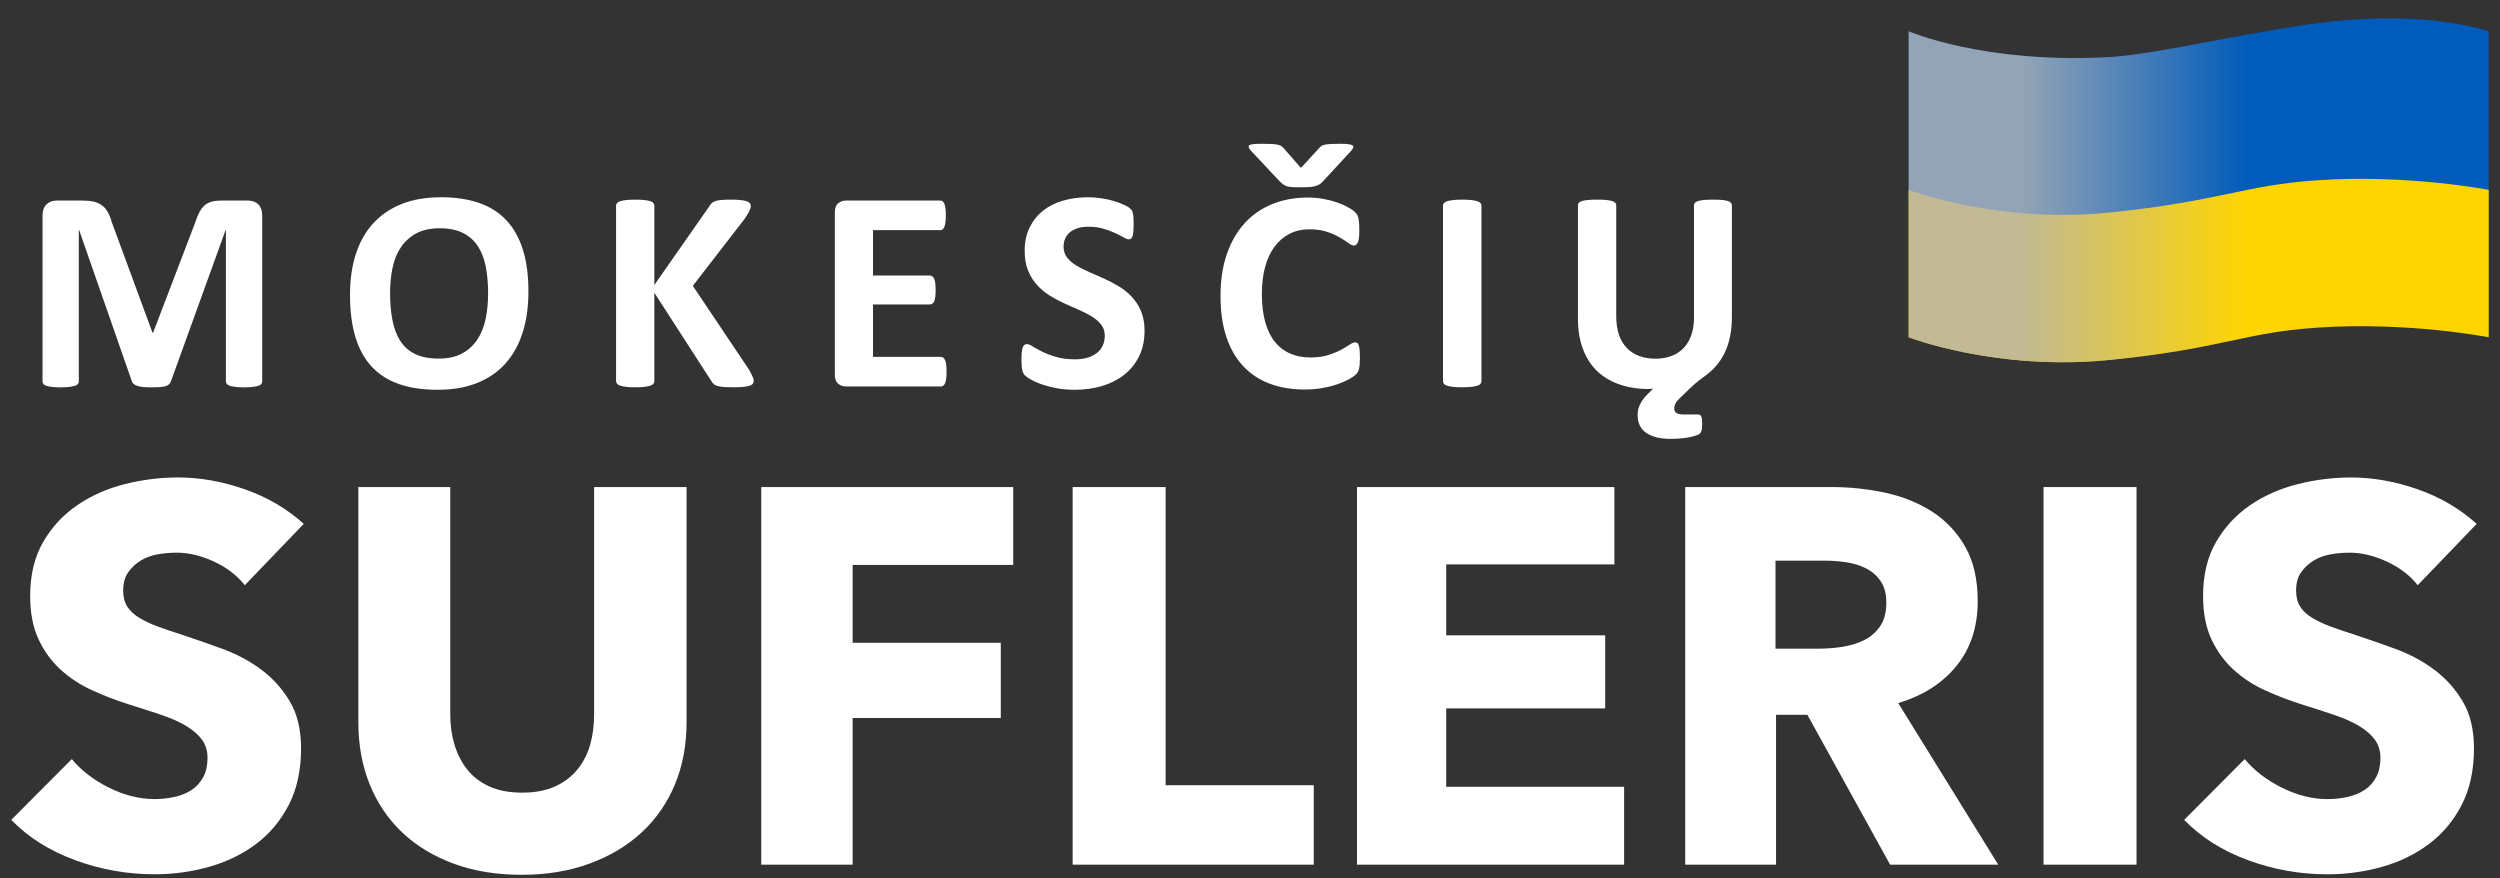 <svg width="111" height="39" viewBox="0 0 111 39" fill="none" xmlns="http://www.w3.org/2000/svg">
<rect x="0" y="0" width="111" height="39" fill="#333333" stroke="none"/>
<path fill-rule="evenodd" clip-rule="evenodd" d="M11.641 16.93C11.641 16.972 11.629 17.011 11.605 17.044C11.582 17.078 11.538 17.106 11.476 17.128C11.413 17.149 11.33 17.166 11.227 17.178C11.123 17.191 10.992 17.198 10.832 17.198C10.677 17.198 10.548 17.191 10.444 17.178C10.341 17.166 10.259 17.149 10.199 17.128C10.138 17.106 10.095 17.078 10.069 17.044C10.043 17.011 10.03 16.972 10.03 16.93V10.212H10.018L7.592 16.923C7.575 16.979 7.547 17.024 7.508 17.061C7.47 17.097 7.417 17.125 7.35 17.147C7.283 17.168 7.198 17.182 7.094 17.188C6.991 17.194 6.866 17.198 6.719 17.198C6.573 17.198 6.448 17.192 6.344 17.182C6.241 17.171 6.156 17.154 6.089 17.131C6.022 17.107 5.969 17.078 5.93 17.044C5.892 17.011 5.866 16.97 5.853 16.923L3.512 10.212H3.499V16.93C3.499 16.972 3.487 17.011 3.463 17.044C3.439 17.078 3.395 17.106 3.331 17.128C3.266 17.149 3.183 17.166 3.082 17.178C2.98 17.191 2.85 17.198 2.69 17.198C2.535 17.198 2.406 17.191 2.302 17.178C2.199 17.166 2.116 17.149 2.053 17.128C1.991 17.106 1.948 17.078 1.924 17.044C1.9 17.011 1.888 16.972 1.888 16.93V9.574C1.888 9.357 1.947 9.191 2.063 9.076C2.179 8.962 2.335 8.904 2.529 8.904H3.641C3.839 8.904 4.01 8.92 4.152 8.952C4.294 8.984 4.417 9.037 4.521 9.112C4.624 9.186 4.71 9.284 4.779 9.405C4.848 9.526 4.909 9.676 4.96 9.855L6.771 14.773H6.797L8.672 9.868C8.728 9.689 8.79 9.538 8.857 9.415C8.924 9.291 9.001 9.191 9.089 9.115C9.178 9.038 9.282 8.984 9.403 8.952C9.524 8.92 9.664 8.904 9.824 8.904H10.968C11.085 8.904 11.185 8.919 11.269 8.949C11.353 8.979 11.422 9.022 11.476 9.08C11.53 9.137 11.571 9.207 11.599 9.29C11.627 9.373 11.641 9.468 11.641 9.574V16.93ZM23.462 12.937C23.462 13.621 23.376 14.234 23.203 14.774C23.031 15.314 22.774 15.772 22.434 16.149C22.093 16.525 21.672 16.812 21.169 17.01C20.667 17.208 20.086 17.306 19.427 17.306C18.776 17.306 18.207 17.223 17.723 17.055C17.238 16.887 16.833 16.63 16.51 16.286C16.187 15.941 15.944 15.503 15.782 14.972C15.621 14.44 15.54 13.81 15.54 13.083C15.54 12.415 15.626 11.815 15.799 11.281C15.971 10.747 16.227 10.293 16.568 9.919C16.909 9.545 17.33 9.258 17.832 9.058C18.335 8.858 18.918 8.758 19.582 8.758C20.215 8.758 20.775 8.841 21.26 9.007C21.745 9.173 22.15 9.428 22.476 9.772C22.801 10.117 23.047 10.552 23.213 11.077C23.379 11.602 23.462 12.222 23.462 12.937ZM21.672 13.025C21.672 12.591 21.638 12.197 21.569 11.842C21.5 11.487 21.382 11.182 21.216 10.929C21.05 10.676 20.829 10.481 20.553 10.342C20.278 10.204 19.933 10.135 19.519 10.135C19.101 10.135 18.751 10.213 18.471 10.368C18.191 10.523 17.965 10.731 17.792 10.99C17.62 11.249 17.498 11.553 17.427 11.899C17.356 12.246 17.32 12.613 17.32 13C17.32 13.45 17.355 13.855 17.424 14.215C17.492 14.574 17.609 14.882 17.773 15.137C17.936 15.392 18.156 15.586 18.432 15.72C18.708 15.854 19.055 15.921 19.474 15.921C19.892 15.921 20.241 15.845 20.521 15.692C20.801 15.539 21.028 15.33 21.2 15.067C21.373 14.803 21.494 14.496 21.566 14.145C21.637 13.794 21.672 13.421 21.672 13.025ZM33.464 16.908C33.464 16.955 33.452 16.997 33.428 17.033C33.405 17.069 33.359 17.099 33.293 17.122C33.226 17.145 33.134 17.163 33.018 17.176C32.901 17.189 32.755 17.195 32.578 17.195C32.298 17.195 32.096 17.185 31.973 17.163C31.85 17.142 31.762 17.11 31.708 17.068C31.654 17.025 31.612 16.974 31.582 16.915L29.053 12.998V16.915C29.053 16.961 29.041 17.002 29.015 17.036C28.989 17.07 28.944 17.099 28.879 17.122C28.814 17.145 28.728 17.163 28.62 17.176C28.512 17.189 28.374 17.195 28.206 17.195C28.042 17.195 27.905 17.189 27.796 17.176C27.686 17.163 27.598 17.145 27.534 17.122C27.469 17.099 27.423 17.07 27.395 17.036C27.367 17.002 27.353 16.961 27.353 16.915V9.138C27.353 9.091 27.367 9.051 27.395 9.017C27.423 8.983 27.469 8.955 27.534 8.934C27.598 8.913 27.686 8.896 27.796 8.883C27.905 8.87 28.042 8.864 28.206 8.864C28.374 8.864 28.512 8.87 28.62 8.883C28.728 8.896 28.814 8.913 28.879 8.934C28.944 8.955 28.989 8.983 29.015 9.017C29.041 9.051 29.053 9.091 29.053 9.138V12.653L31.504 9.144C31.535 9.089 31.571 9.043 31.614 9.007C31.657 8.971 31.713 8.942 31.782 8.921C31.852 8.9 31.94 8.885 32.048 8.876C32.155 8.868 32.293 8.864 32.462 8.864C32.634 8.864 32.776 8.87 32.888 8.883C33.001 8.896 33.09 8.914 33.157 8.937C33.224 8.96 33.27 8.989 33.296 9.023C33.322 9.057 33.335 9.095 33.335 9.138C33.335 9.21 33.315 9.285 33.276 9.361C33.238 9.438 33.164 9.559 33.056 9.725L30.761 12.691L33.264 16.423C33.358 16.598 33.415 16.714 33.435 16.771C33.454 16.828 33.464 16.874 33.464 16.908ZM42.027 16.502C42.027 16.626 42.022 16.729 42.011 16.812C42 16.895 41.984 16.962 41.962 17.013C41.941 17.064 41.914 17.101 41.881 17.124C41.849 17.148 41.813 17.159 41.775 17.159H37.571C37.429 17.159 37.309 17.118 37.212 17.035C37.115 16.952 37.067 16.817 37.067 16.63V9.434C37.067 9.247 37.115 9.112 37.212 9.029C37.309 8.946 37.429 8.904 37.571 8.904H41.749C41.788 8.904 41.822 8.915 41.852 8.936C41.883 8.957 41.908 8.995 41.93 9.048C41.952 9.101 41.968 9.169 41.978 9.252C41.989 9.335 41.995 9.44 41.995 9.568C41.995 9.687 41.989 9.788 41.978 9.871C41.968 9.954 41.952 10.021 41.93 10.072C41.908 10.123 41.883 10.16 41.852 10.183C41.822 10.207 41.788 10.218 41.749 10.218H38.761V12.234H41.29C41.328 12.234 41.364 12.246 41.396 12.269C41.429 12.293 41.456 12.329 41.477 12.378C41.499 12.427 41.515 12.493 41.526 12.576C41.536 12.659 41.542 12.76 41.542 12.879C41.542 13.002 41.536 13.104 41.526 13.185C41.515 13.266 41.499 13.331 41.477 13.38C41.456 13.428 41.429 13.463 41.396 13.485C41.364 13.506 41.328 13.517 41.29 13.517H38.761V15.845H41.775C41.813 15.845 41.849 15.857 41.881 15.88C41.914 15.904 41.941 15.941 41.962 15.992C41.984 16.043 42 16.11 42.011 16.193C42.022 16.276 42.027 16.379 42.027 16.502ZM50.818 14.684C50.818 15.118 50.736 15.499 50.572 15.826C50.408 16.154 50.186 16.427 49.906 16.646C49.626 16.865 49.298 17.03 48.923 17.141C48.548 17.251 48.147 17.306 47.72 17.306C47.431 17.306 47.163 17.283 46.915 17.236C46.667 17.189 46.448 17.133 46.258 17.067C46.069 17.001 45.91 16.932 45.783 16.86C45.656 16.788 45.564 16.724 45.508 16.669C45.452 16.613 45.412 16.534 45.389 16.429C45.365 16.325 45.353 16.175 45.353 15.98C45.353 15.848 45.357 15.737 45.366 15.648C45.375 15.559 45.389 15.486 45.408 15.431C45.427 15.376 45.453 15.336 45.486 15.313C45.518 15.29 45.556 15.278 45.599 15.278C45.659 15.278 45.744 15.313 45.854 15.383C45.964 15.453 46.105 15.531 46.278 15.616C46.45 15.701 46.656 15.779 46.895 15.849C47.135 15.919 47.412 15.954 47.726 15.954C47.933 15.954 48.119 15.93 48.283 15.881C48.446 15.832 48.586 15.763 48.7 15.673C48.814 15.584 48.901 15.473 48.962 15.342C49.022 15.21 49.052 15.063 49.052 14.901C49.052 14.714 49 14.554 48.897 14.42C48.794 14.286 48.659 14.167 48.493 14.062C48.327 13.958 48.138 13.861 47.927 13.769C47.716 13.678 47.498 13.581 47.274 13.479C47.05 13.377 46.832 13.261 46.62 13.131C46.409 13.001 46.221 12.846 46.055 12.665C45.889 12.485 45.754 12.271 45.651 12.024C45.547 11.778 45.495 11.482 45.495 11.137C45.495 10.742 45.57 10.394 45.718 10.094C45.867 9.795 46.068 9.546 46.32 9.348C46.572 9.15 46.87 9.002 47.212 8.905C47.555 8.807 47.918 8.758 48.302 8.758C48.5 8.758 48.699 8.773 48.897 8.803C49.095 8.832 49.281 8.873 49.453 8.924C49.626 8.975 49.779 9.032 49.912 9.096C50.046 9.16 50.134 9.213 50.177 9.256C50.221 9.298 50.25 9.334 50.265 9.364C50.28 9.394 50.293 9.433 50.303 9.482C50.314 9.531 50.322 9.593 50.326 9.667C50.331 9.741 50.333 9.834 50.333 9.944C50.333 10.068 50.329 10.172 50.323 10.257C50.316 10.342 50.306 10.412 50.291 10.468C50.276 10.523 50.254 10.563 50.226 10.589C50.198 10.614 50.16 10.627 50.113 10.627C50.065 10.627 49.99 10.597 49.886 10.538C49.783 10.478 49.656 10.413 49.505 10.343C49.354 10.273 49.179 10.209 48.981 10.152C48.783 10.094 48.565 10.066 48.328 10.066C48.142 10.066 47.981 10.088 47.843 10.133C47.705 10.177 47.59 10.239 47.497 10.318C47.404 10.396 47.335 10.491 47.29 10.602C47.245 10.712 47.222 10.829 47.222 10.953C47.222 11.135 47.273 11.294 47.374 11.428C47.475 11.562 47.611 11.681 47.781 11.785C47.952 11.889 48.145 11.987 48.36 12.079C48.576 12.17 48.796 12.267 49.02 12.369C49.244 12.471 49.464 12.587 49.679 12.716C49.895 12.846 50.087 13.001 50.255 13.182C50.423 13.363 50.559 13.575 50.663 13.82C50.766 14.065 50.818 14.353 50.818 14.684ZM60.38 15.91C60.38 16.017 60.376 16.107 60.37 16.181C60.363 16.256 60.354 16.32 60.341 16.373C60.328 16.426 60.311 16.472 60.289 16.51C60.267 16.548 60.233 16.592 60.186 16.641C60.138 16.689 60.047 16.752 59.911 16.829C59.775 16.905 59.609 16.979 59.413 17.049C59.217 17.119 58.992 17.178 58.74 17.224C58.488 17.271 58.215 17.294 57.922 17.294C57.349 17.294 56.831 17.207 56.37 17.033C55.909 16.859 55.516 16.598 55.193 16.252C54.87 15.905 54.622 15.472 54.449 14.953C54.277 14.434 54.191 13.83 54.191 13.141C54.191 12.44 54.285 11.817 54.475 11.272C54.665 10.728 54.93 10.271 55.271 9.901C55.611 9.531 56.02 9.25 56.496 9.059C56.972 8.867 57.497 8.771 58.071 8.771C58.304 8.771 58.528 8.791 58.743 8.829C58.959 8.867 59.158 8.917 59.342 8.979C59.525 9.04 59.69 9.112 59.836 9.193C59.983 9.273 60.085 9.342 60.144 9.4C60.202 9.457 60.242 9.505 60.263 9.543C60.285 9.582 60.302 9.631 60.315 9.69C60.328 9.75 60.337 9.82 60.344 9.901C60.35 9.981 60.354 10.081 60.354 10.2C60.354 10.328 60.349 10.437 60.341 10.526C60.332 10.615 60.317 10.687 60.295 10.743C60.274 10.798 60.248 10.838 60.218 10.864C60.188 10.889 60.153 10.902 60.114 10.902C60.05 10.902 59.968 10.865 59.869 10.791C59.77 10.716 59.641 10.633 59.484 10.542C59.327 10.45 59.139 10.367 58.921 10.293C58.703 10.219 58.444 10.181 58.142 10.181C57.81 10.181 57.514 10.248 57.253 10.382C56.992 10.516 56.77 10.708 56.587 10.956C56.403 11.205 56.264 11.506 56.169 11.859C56.075 12.212 56.027 12.61 56.027 13.052C56.027 13.537 56.078 13.957 56.179 14.312C56.281 14.667 56.425 14.96 56.612 15.189C56.8 15.419 57.026 15.59 57.291 15.703C57.557 15.816 57.855 15.872 58.187 15.872C58.489 15.872 58.75 15.837 58.97 15.767C59.19 15.696 59.378 15.619 59.536 15.534C59.693 15.449 59.822 15.372 59.924 15.304C60.025 15.236 60.104 15.202 60.16 15.202C60.203 15.202 60.237 15.21 60.263 15.227C60.289 15.245 60.311 15.279 60.328 15.33C60.345 15.381 60.358 15.452 60.367 15.543C60.375 15.635 60.38 15.757 60.38 15.91ZM57.747 8.316C57.609 8.316 57.492 8.314 57.397 8.31C57.303 8.305 57.222 8.294 57.155 8.275C57.088 8.256 57.03 8.228 56.98 8.192C56.931 8.156 56.878 8.11 56.822 8.055L55.541 6.69C55.485 6.626 55.452 6.574 55.441 6.534C55.43 6.493 55.443 6.462 55.48 6.441C55.517 6.42 55.581 6.405 55.674 6.396C55.767 6.388 55.886 6.384 56.033 6.384C56.21 6.384 56.354 6.387 56.466 6.393C56.578 6.4 56.668 6.41 56.734 6.425C56.801 6.44 56.853 6.46 56.89 6.486C56.926 6.511 56.962 6.543 56.996 6.581L57.76 7.455L58.555 6.594C58.589 6.552 58.625 6.517 58.662 6.489C58.698 6.461 58.75 6.44 58.817 6.425C58.884 6.41 58.971 6.4 59.079 6.393C59.187 6.387 59.331 6.384 59.512 6.384C59.659 6.384 59.775 6.389 59.861 6.4C59.947 6.41 60.009 6.427 60.046 6.451C60.082 6.474 60.095 6.506 60.084 6.546C60.074 6.587 60.044 6.635 59.997 6.69L58.736 8.055C58.689 8.11 58.637 8.155 58.581 8.189C58.525 8.223 58.459 8.249 58.384 8.268C58.308 8.287 58.22 8.3 58.118 8.307C58.017 8.313 57.893 8.316 57.747 8.316ZM65.776 16.927C65.776 16.97 65.762 17.008 65.734 17.042C65.706 17.076 65.66 17.104 65.595 17.125C65.531 17.146 65.444 17.163 65.337 17.176C65.229 17.189 65.091 17.195 64.923 17.195C64.759 17.195 64.622 17.189 64.512 17.176C64.402 17.163 64.315 17.146 64.25 17.125C64.186 17.104 64.139 17.076 64.111 17.042C64.083 17.008 64.069 16.97 64.069 16.927V9.132C64.069 9.089 64.083 9.051 64.111 9.017C64.139 8.983 64.187 8.955 64.253 8.934C64.32 8.913 64.407 8.896 64.515 8.883C64.623 8.87 64.759 8.864 64.923 8.864C65.091 8.864 65.229 8.87 65.337 8.883C65.444 8.896 65.531 8.913 65.595 8.934C65.66 8.955 65.706 8.983 65.734 9.017C65.762 9.051 65.776 9.089 65.776 9.132V16.927ZM76.895 14.082C76.895 14.656 76.801 15.158 76.611 15.588C76.421 16.017 76.13 16.377 75.738 16.666C75.634 16.742 75.545 16.809 75.469 16.867C75.394 16.924 75.322 16.983 75.253 17.042C75.184 17.102 75.114 17.166 75.043 17.234C74.972 17.302 74.886 17.385 74.787 17.482L74.548 17.712C74.462 17.797 74.405 17.876 74.377 17.948C74.349 18.02 74.335 18.08 74.335 18.127C74.335 18.22 74.367 18.289 74.432 18.334C74.496 18.379 74.597 18.401 74.736 18.401H75.369C75.408 18.401 75.44 18.406 75.466 18.417C75.492 18.428 75.514 18.448 75.531 18.478C75.548 18.507 75.56 18.55 75.567 18.605C75.573 18.66 75.576 18.731 75.576 18.816C75.576 18.905 75.572 18.98 75.563 19.039C75.555 19.099 75.541 19.148 75.521 19.186C75.502 19.224 75.476 19.254 75.444 19.275C75.411 19.296 75.374 19.313 75.331 19.326C75.171 19.381 74.995 19.422 74.803 19.447C74.612 19.473 74.399 19.486 74.166 19.486C73.714 19.486 73.358 19.398 73.099 19.224C72.841 19.05 72.711 18.784 72.711 18.427C72.711 18.363 72.717 18.296 72.728 18.226C72.738 18.155 72.761 18.081 72.795 18.002C72.83 17.924 72.876 17.842 72.934 17.757C72.993 17.672 73.071 17.58 73.171 17.482L73.403 17.253C73.377 17.257 73.346 17.261 73.309 17.265C73.273 17.27 73.231 17.272 73.183 17.272C72.907 17.272 72.638 17.246 72.375 17.195C72.112 17.144 71.864 17.066 71.631 16.959C71.398 16.853 71.186 16.717 70.994 16.551C70.802 16.385 70.638 16.186 70.5 15.954C70.362 15.723 70.254 15.457 70.176 15.157C70.099 14.857 70.06 14.522 70.06 14.152V9.119C70.06 9.076 70.073 9.039 70.099 9.007C70.124 8.975 70.171 8.949 70.238 8.927C70.305 8.906 70.392 8.89 70.5 8.88C70.607 8.869 70.745 8.864 70.913 8.864C71.077 8.864 71.213 8.869 71.321 8.88C71.429 8.89 71.515 8.906 71.58 8.927C71.644 8.949 71.691 8.975 71.719 9.007C71.747 9.039 71.761 9.076 71.761 9.119V14.031C71.761 14.35 71.802 14.629 71.883 14.867C71.966 15.105 72.083 15.302 72.236 15.457C72.389 15.612 72.572 15.729 72.786 15.808C72.999 15.886 73.237 15.926 73.5 15.926C73.768 15.926 74.007 15.885 74.218 15.805C74.429 15.724 74.608 15.606 74.755 15.45C74.901 15.295 75.015 15.104 75.094 14.876C75.174 14.649 75.214 14.39 75.214 14.101V9.119C75.214 9.076 75.227 9.039 75.253 9.007C75.279 8.975 75.324 8.949 75.389 8.927C75.453 8.906 75.541 8.89 75.651 8.88C75.76 8.869 75.9 8.864 76.068 8.864C76.231 8.864 76.366 8.869 76.472 8.88C76.578 8.89 76.662 8.906 76.724 8.927C76.787 8.949 76.831 8.975 76.857 9.007C76.883 9.039 76.895 9.076 76.895 9.119V14.082Z" fill="white"/>
<path fill-rule="evenodd" clip-rule="evenodd" d="M10.87 25.983C10.518 25.541 10.058 25.189 9.49 24.929C8.922 24.669 8.374 24.538 7.846 24.538C7.574 24.538 7.298 24.562 7.018 24.609C6.737 24.657 6.485 24.747 6.261 24.882C6.037 25.016 5.849 25.189 5.697 25.403C5.545 25.616 5.469 25.888 5.469 26.22C5.469 26.504 5.529 26.741 5.649 26.93C5.769 27.119 5.945 27.285 6.177 27.427C6.409 27.569 6.685 27.7 7.006 27.818C7.326 27.936 7.686 28.059 8.086 28.185C8.662 28.375 9.262 28.584 9.886 28.813C10.51 29.041 11.079 29.345 11.591 29.724C12.103 30.103 12.527 30.573 12.863 31.133C13.199 31.694 13.367 32.392 13.367 33.229C13.367 34.192 13.187 35.025 12.827 35.727C12.467 36.43 11.983 37.01 11.375 37.468C10.766 37.926 10.07 38.265 9.286 38.486C8.502 38.707 7.694 38.818 6.862 38.818C5.645 38.818 4.469 38.609 3.333 38.19C2.196 37.772 1.252 37.176 0.5 36.402L3.189 33.703C3.605 34.208 4.153 34.63 4.833 34.97C5.513 35.309 6.189 35.479 6.862 35.479C7.166 35.479 7.462 35.447 7.75 35.384C8.038 35.321 8.29 35.218 8.506 35.076C8.722 34.934 8.894 34.745 9.022 34.508C9.15 34.271 9.214 33.987 9.214 33.655C9.214 33.34 9.134 33.071 8.974 32.85C8.814 32.629 8.586 32.428 8.29 32.246C7.994 32.065 7.626 31.899 7.186 31.749C6.745 31.599 6.245 31.437 5.685 31.264C5.141 31.09 4.609 30.885 4.089 30.648C3.569 30.411 3.105 30.107 2.697 29.736C2.288 29.365 1.96 28.915 1.712 28.386C1.464 27.858 1.34 27.214 1.34 26.456C1.34 25.525 1.532 24.728 1.916 24.065C2.3 23.401 2.805 22.857 3.429 22.431C4.053 22.004 4.757 21.693 5.541 21.495C6.325 21.298 7.118 21.199 7.918 21.199C8.878 21.199 9.858 21.373 10.858 21.72C11.859 22.067 12.735 22.581 13.487 23.259L10.87 25.983ZM30.483 32.069C30.483 33.079 30.311 33.999 29.967 34.828C29.622 35.656 29.13 36.367 28.49 36.959C27.85 37.551 27.078 38.013 26.174 38.344C25.269 38.676 24.265 38.841 23.161 38.841C22.041 38.841 21.032 38.676 20.136 38.344C19.24 38.013 18.48 37.551 17.856 36.959C17.232 36.367 16.751 35.656 16.415 34.828C16.079 33.999 15.911 33.079 15.911 32.069V21.625H19.992V31.737C19.992 32.195 20.052 32.629 20.172 33.04C20.292 33.45 20.476 33.817 20.724 34.141C20.972 34.464 21.3 34.721 21.709 34.91C22.117 35.1 22.609 35.194 23.185 35.194C23.761 35.194 24.253 35.1 24.661 34.91C25.069 34.721 25.401 34.464 25.657 34.141C25.914 33.817 26.098 33.45 26.21 33.04C26.322 32.629 26.378 32.195 26.378 31.737V21.625H30.483V32.069ZM37.857 25.083V28.54H44.435V31.879H37.857V38.391H33.8V21.625H44.987V25.083H37.857ZM47.625 38.391V21.625H51.754V34.863H58.331V38.391H47.625ZM60.251 38.391V21.625H71.678V25.059H64.212V28.209H71.27V31.453H64.212V34.934H72.11V38.391H60.251ZM83.921 38.391L80.248 31.737H78.856V38.391H74.823V21.625H81.305C82.121 21.625 82.917 21.708 83.693 21.874C84.469 22.04 85.165 22.32 85.782 22.715C86.398 23.109 86.89 23.63 87.258 24.278C87.626 24.925 87.81 25.73 87.81 26.693C87.81 27.83 87.498 28.785 86.874 29.558C86.25 30.332 85.385 30.885 84.281 31.216L88.722 38.391H83.921ZM83.753 26.764C83.753 26.369 83.669 26.049 83.501 25.805C83.333 25.56 83.117 25.371 82.853 25.236C82.589 25.102 82.293 25.011 81.965 24.964C81.637 24.917 81.321 24.893 81.017 24.893H78.832V28.8H80.777C81.113 28.8 81.457 28.773 81.809 28.718C82.161 28.662 82.481 28.564 82.769 28.422C83.057 28.279 83.293 28.074 83.477 27.806C83.661 27.537 83.753 27.19 83.753 26.764ZM90.733 38.391V21.625H94.862V38.391H90.733ZM107.347 25.983C106.995 25.541 106.535 25.19 105.967 24.93C105.399 24.669 104.851 24.539 104.322 24.539C104.05 24.539 103.774 24.563 103.494 24.61C103.214 24.657 102.962 24.748 102.738 24.882C102.514 25.017 102.326 25.19 102.174 25.403C102.022 25.616 101.946 25.889 101.946 26.22C101.946 26.505 102.006 26.741 102.126 26.931C102.246 27.12 102.422 27.286 102.654 27.428C102.886 27.57 103.162 27.7 103.482 27.819C103.802 27.937 104.162 28.059 104.562 28.186C105.139 28.375 105.739 28.584 106.363 28.813C106.987 29.042 107.555 29.346 108.067 29.725C108.579 30.104 109.004 30.574 109.34 31.134C109.676 31.695 109.844 32.393 109.844 33.23C109.844 34.193 109.664 35.026 109.304 35.728C108.944 36.431 108.459 37.011 107.851 37.469C107.243 37.927 106.547 38.266 105.763 38.487C104.979 38.708 104.17 38.819 103.338 38.819C102.122 38.819 100.946 38.609 99.809 38.191C98.673 37.773 97.729 37.177 96.977 36.403L99.665 33.703C100.081 34.209 100.63 34.631 101.31 34.97C101.99 35.31 102.666 35.48 103.338 35.48C103.642 35.48 103.938 35.448 104.226 35.385C104.514 35.322 104.767 35.219 104.983 35.077C105.199 34.935 105.371 34.745 105.499 34.509C105.627 34.272 105.691 33.988 105.691 33.656C105.691 33.34 105.611 33.072 105.451 32.851C105.291 32.63 105.063 32.429 104.767 32.247C104.47 32.066 104.102 31.9 103.662 31.75C103.222 31.6 102.722 31.438 102.162 31.264C101.618 31.091 101.086 30.886 100.566 30.649C100.045 30.412 99.581 30.108 99.173 29.737C98.765 29.366 98.437 28.916 98.189 28.387C97.941 27.858 97.817 27.215 97.817 26.457C97.817 25.526 98.009 24.728 98.393 24.065C98.777 23.402 99.281 22.858 99.905 22.431C100.53 22.005 101.234 21.693 102.018 21.496C102.802 21.299 103.594 21.2 104.394 21.2C105.355 21.2 106.335 21.374 107.335 21.721C108.335 22.068 109.212 22.581 109.964 23.26L107.347 25.983Z" fill="white"/>
<path d="M84.744 1.389C84.744 1.389 88.103 2.85 93.673 2.534C96.008 2.402 100.897 1.147 104.276 0.883C108.211 0.577 110.5 1.389 110.5 1.389V8.832C110.5 8.832 98.723 9.978 93.673 9.976C88.656 9.975 84.744 8.832 84.744 8.832V1.389Z" fill="#005BBB"/>
<path d="M84.744 8.432C84.744 8.432 88.65 9.942 93.63 9.439C98.609 8.935 99.566 8.229 102.889 8.004C106.939 7.73 110.5 8.432 110.5 8.432V14.975C110.5 14.975 106.935 14.273 102.889 14.547C99.576 14.771 98.695 15.479 93.673 15.982C88.65 16.485 84.744 14.975 84.744 14.975V8.432Z" fill="#FFD500"/>
<path fill-rule="evenodd" clip-rule="evenodd" d="M93.673 2.534C88.103 2.85 84.744 1.389 84.744 1.389V8.432C84.744 8.432 84.744 8.432 84.744 8.432V14.975C84.744 14.975 88.65 16.485 93.673 15.982C96.285 15.72 97.777 15.403 99.074 15.127C100.27 14.873 101.299 14.655 102.889 14.547C106.935 14.273 110.5 14.975 110.5 14.975V8.832C110.5 8.832 110.5 8.832 110.5 8.832V1.389C110.5 1.389 108.211 0.577 104.276 0.883C102.505 1.021 100.319 1.432 98.304 1.81C96.474 2.154 94.784 2.471 93.673 2.534Z" fill="url(#paint0_linear_1301_6853)" fill-opacity="0.82" style="mix-blend-mode:multiply"/>
<defs>
<linearGradient id="paint0_linear_1301_6853" x1="89.783" y1="8.449" x2="99.862" y2="8.449" gradientUnits="userSpaceOnUse">
<stop stop-color="#B4B4B4"/>
<stop offset="1" stop-color="#B4B4B4" stop-opacity="0"/>
</linearGradient>
</defs>
</svg>

